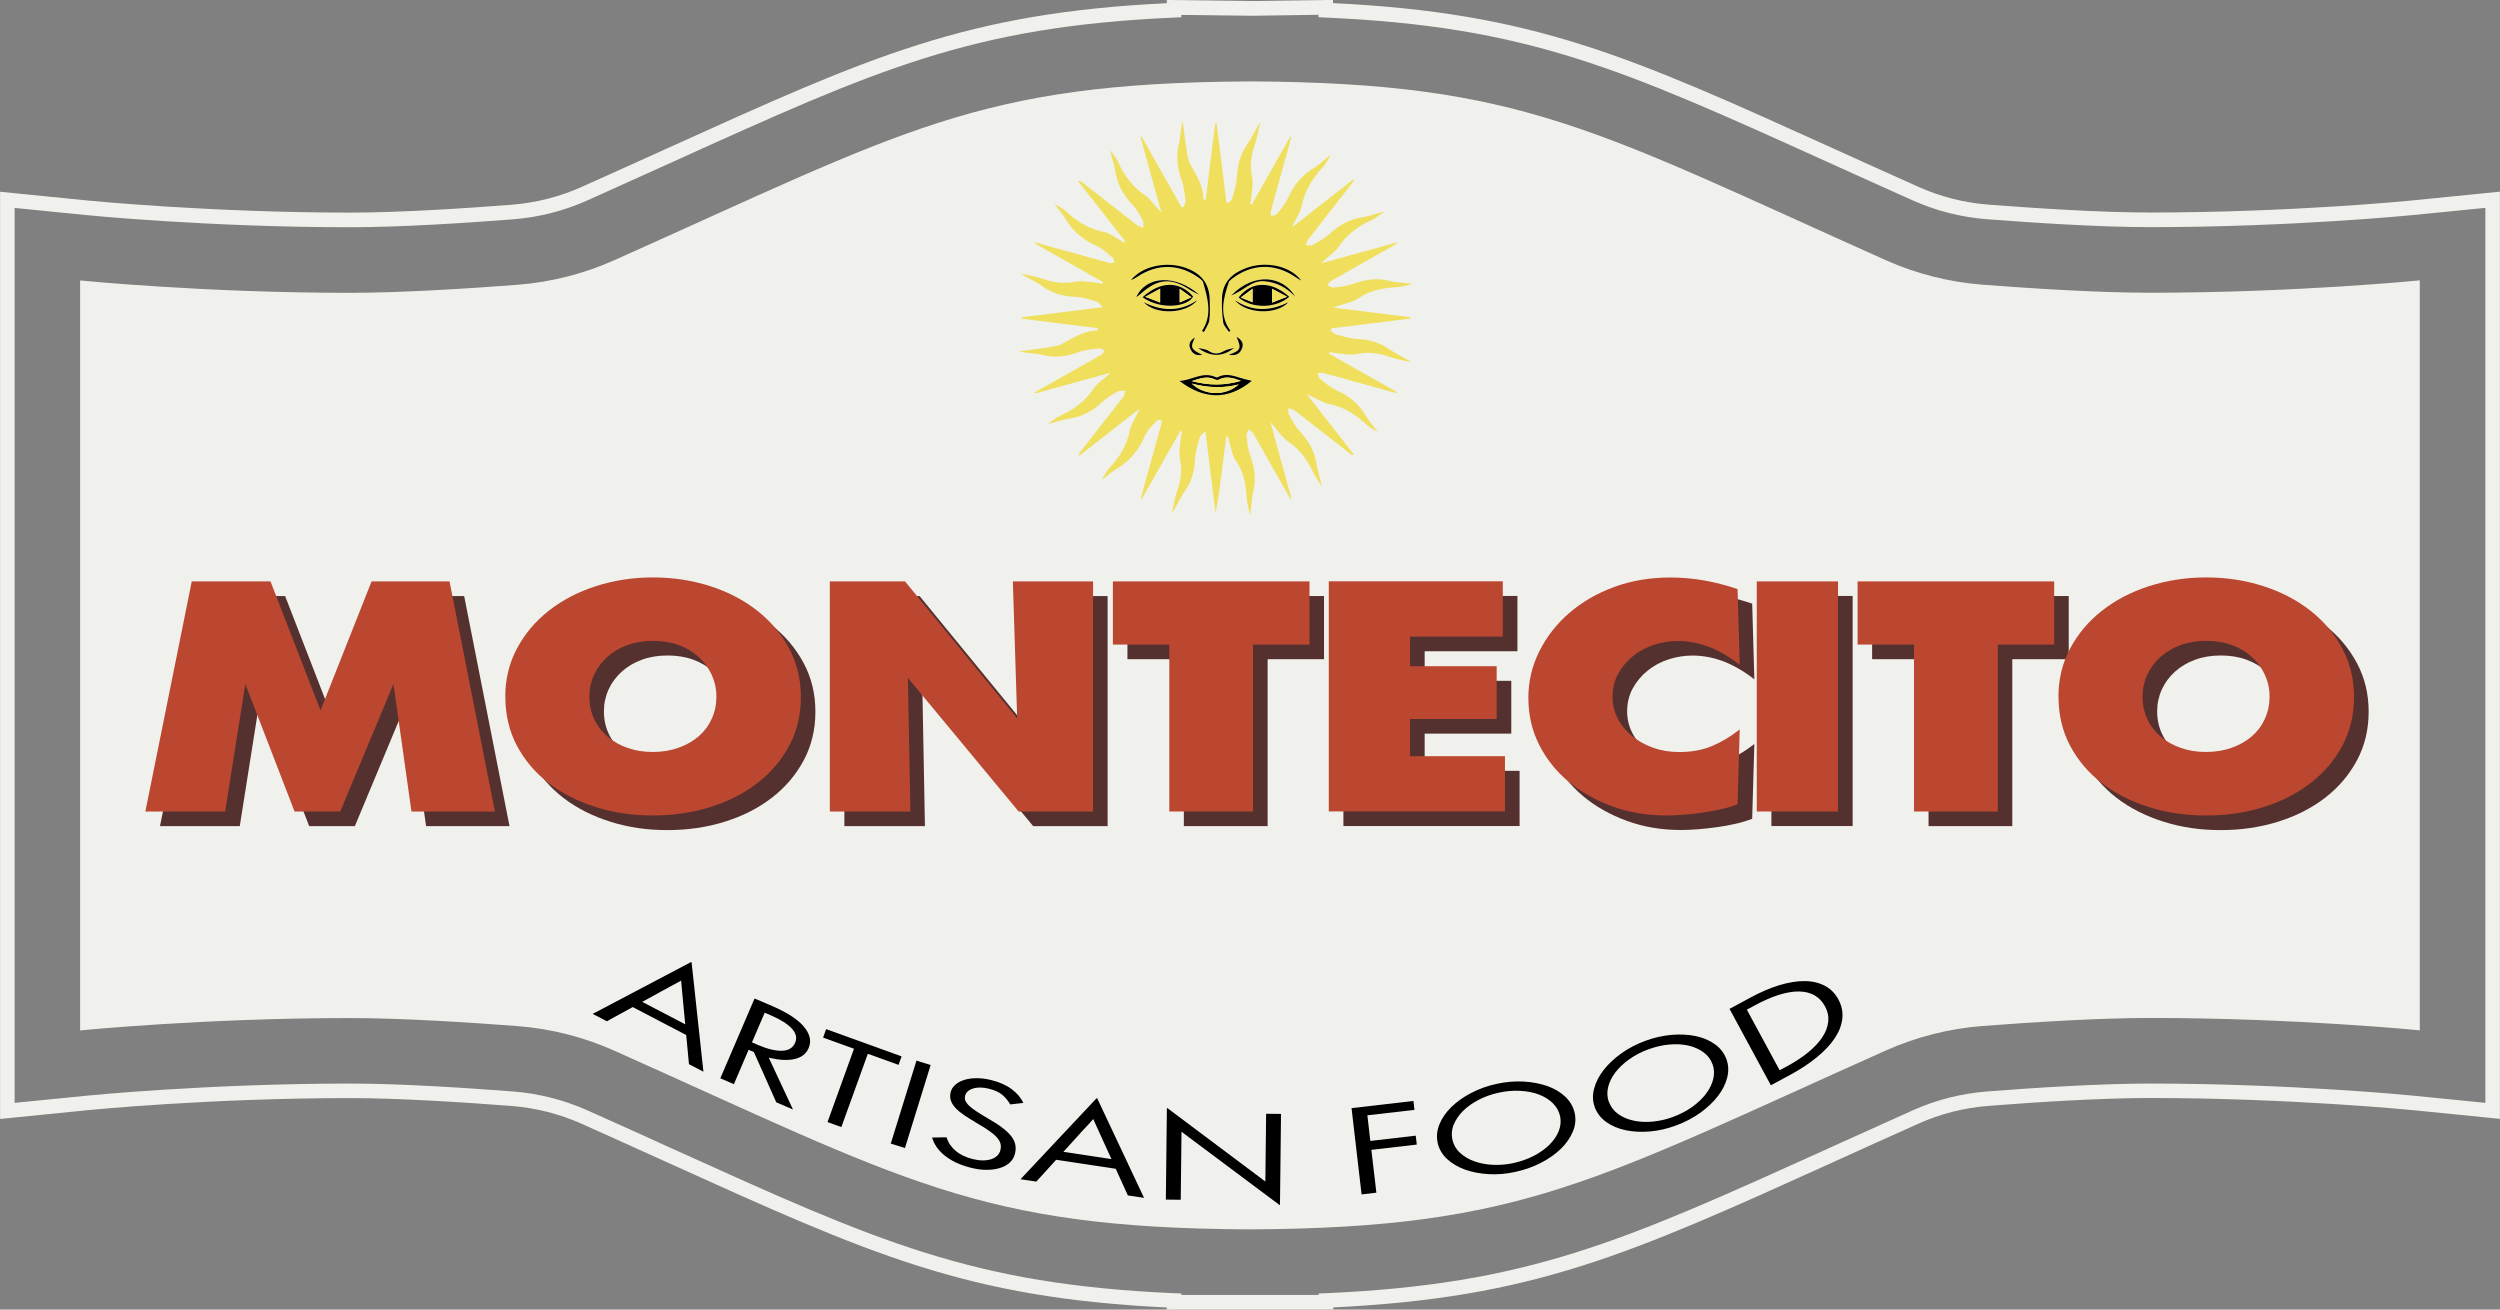 <?xml version="1.0" encoding="UTF-8"?>
<svg id="Capa_1" data-name="Capa 1" xmlns="http://www.w3.org/2000/svg" viewBox="0 0 288.91 151.34">
  <rect x="0" y="0" width="288.91" height="151.34" fill="#808080" stroke="none"/>
  <defs>
    <style>
      .cls-1 {
        fill: #000;
      }

      .cls-1, .cls-2, .cls-3, .cls-4, .cls-5 {
        stroke-width: 0px;
      }

      .cls-2 {
        fill: #bb4730;
      }

      .cls-3 {
        fill: #f0f0ec;
      }

      .cls-4 {
        fill: #f0df5d;
      }

      .cls-5 {
        fill: #54312f;
      }
    </style>
  </defs>
  <path class="cls-3" d="M135.68,151.34h-.84v-.24c-23.19-1.12-34.13-6.08-57.8-16.8-3.03-1.37-6.28-2.85-9.82-4.43-2.57-1.15-5.3-1.84-8.11-2.06-5.34-.41-12.9-.91-18.65-.91-16.2,0-30.12,1.37-30.25,1.39l-10.2,1.02V22.16l10.19,1.02c.14.01,14.14,1.39,30.26,1.39,5.71,0,13.3-.49,18.66-.91,2.81-.22,5.54-.91,8.1-2.06,3.54-1.58,6.79-3.06,9.83-4.43C100.71,6.45,111.66,1.49,134.84.37V0l9.84.12,9.37-.13v.37c23.2,1.12,34.15,6.08,57.82,16.8,3.03,1.37,6.28,2.85,9.82,4.43,2.57,1.15,5.3,1.84,8.11,2.06,5.36.41,12.94.91,18.65.91,16.2,0,30.12-1.37,30.25-1.39l10.2-1.02v107.15l-10.19-1.02c-.14-.01-14.14-1.39-30.26-1.39-5.75,0-13.32.49-18.65.91-2.82.22-5.55.91-8.11,2.06-3.41,1.53-6.57,2.95-9.51,4.29l-.3.14c-23.67,10.72-34.62,15.68-57.81,16.8v.24h-18.4ZM136.52,149.65h15.87v-.17l.81-.03c23.42-1.03,34.25-5.94,58-16.69l.3-.14c2.94-1.33,6.1-2.76,9.51-4.29,2.74-1.23,5.66-1.97,8.67-2.2,5.37-.42,12.98-.91,18.78-.91,16.22,0,30.3,1.38,30.43,1.4l8.33.83V24.02l-8.34.83c-.13.01-14.06,1.4-30.43,1.4-5.77,0-13.4-.5-18.78-.91-3.01-.23-5.93-.97-8.67-2.2-3.54-1.58-6.8-3.06-9.83-4.43-23.74-10.75-34.58-15.66-58-16.68l-.8-.04v-.28l-7.69.11-8.16-.1v.27l-.81.04c-23.41,1.03-34.24,5.93-57.97,16.68-3.04,1.38-6.3,2.85-9.84,4.44-2.74,1.23-5.65,1.97-8.66,2.2-5.39.42-13.03.91-18.79.91-16.22,0-30.3-1.38-30.43-1.4l-8.33-.83v103.42l8.34-.83c.13-.01,14.06-1.4,30.43-1.4,5.8,0,13.42.5,18.78.91,3.01.23,5.93.97,8.67,2.2,3.54,1.58,6.79,3.05,9.82,4.43,23.74,10.75,34.58,15.66,57.99,16.69l.81.03v.17Z"/>
  <path class="cls-3" d="M248.46,33.83c-6.1,0-14.03-.52-19.37-.93-3.86-.3-7.64-1.26-11.18-2.84-33.62-15.04-41.99-20.46-73.11-20.65h0c-.12,0-.23,0-.35,0-.12,0-.23,0-.35,0h0c-31.12.2-39.48,5.62-73.11,20.66-3.54,1.58-7.32,2.54-11.18,2.84-5.34.41-13.27.93-19.37.93-16.85,0-31.18-1.43-31.18-1.43v86.67s14.33-1.43,31.18-1.43c6.1,0,14.03.52,19.37.93,3.86.3,7.64,1.26,11.18,2.84,33.62,15.04,41.99,20.46,73.11,20.65h0c.12,0,.23,0,.35,0,.12,0,.23,0,.35,0h0c31.12-.2,39.48-5.62,73.11-20.66,3.54-1.58,7.32-2.54,11.18-2.84,5.34-.41,13.27-.93,19.37-.93,16.85,0,31.18,1.43,31.18,1.43V32.4s-14.33,1.43-31.18,1.43Z"/>
  <g>
    <path class="cls-4" d="M141.72,50.41c-.19,1.48-.39,2.96-.57,4.44-.18,1.46-.35,2.92-.68,4.39-.38-3.05-.76-6.11-1.17-9.42-.33.34-.59.49-.64.7-.23.83-.51,1.67-.55,2.51-.07,1.37-.38,2.59-1.18,3.72-.56.8-.96,1.72-1.52,2.6.2-.86.33-1.75.63-2.58.45-1.26.58-2.49.32-3.82-.15-.77.05-1.61.11-2.42.02-.22.09-.43.14-.64-.07-.03-.14-.06-.21-.09-1.49,2.63-2.97,5.25-4.46,7.88-.04-.02-.08-.04-.12-.06.69-2.5,1.39-4.99,2.08-7.49.11-.39.23-.78.33-1.18.03-.13,0-.38-.05-.4-.14-.04-.39-.05-.47.04-.49.55-1.09,1.06-1.37,1.71-.73,1.74-1.85,3.07-3.49,4.01-.52.3-.93.78-1.52,1.1.29-.45.53-.94.89-1.33,1.15-1.24,1.99-2.59,2.34-4.29.18-.86.77-1.63,1.13-2.56-2.31,1.81-4.63,3.61-6.94,5.42-.04-.03-.07-.07-.11-.1.12-.17.22-.36.35-.52,1.59-2.03,3.18-4.05,4.76-6.09.17-.22.24-.52.35-.78-.31.02-.67-.06-.91.07-.66.37-1.34.77-1.88,1.28-1.07,1.02-2.28,1.65-3.76,1.87-.79.12-1.55.44-2.41.59.43-.3.83-.66,1.3-.88,1.59-.72,2.92-1.68,3.93-3.16.47-.7,1.3-1.16,1.97-1.86-2.9.8-5.81,1.6-8.71,2.4-.02-.04-.03-.08-.05-.12,1.01-.57,2.02-1.15,3.04-1.72,1.53-.87,3.07-1.72,4.59-2.6.19-.11.31-.34.46-.52-.22-.09-.45-.27-.66-.25-.78.1-1.58.16-2.31.42-1.38.5-2.72.71-4.18.35-.88-.22-1.81-.2-2.76-.43,1.13-.15,2.27-.28,3.39-.46.55-.09,1.13-.16,1.61-.41,1.3-.7,2.53-1.53,4.1-1.54,0-.09-.01-.18-.02-.27-2.93-.37-5.87-.73-8.8-1.1,0-.05,0-.1,0-.15,3.05-.38,6.1-.76,9.41-1.17-.33-.32-.47-.58-.67-.64-.8-.23-1.61-.52-2.43-.55-1.45-.05-2.74-.41-3.93-1.26-.75-.54-1.63-.9-2.47-1.44.86.2,1.74.33,2.57.62,1.26.45,2.49.57,3.82.32.77-.15,1.61.06,2.42.12.21.02.42.09.63.13.03-.07.06-.14.09-.2-2.62-1.48-5.24-2.97-7.86-4.45.02-.04.03-.08.05-.13,1.78.49,3.55.98,5.33,1.48,1.08.3,2.16.61,3.24.89.17.04.36-.02.55-.04-.05-.18-.04-.44-.16-.54-.61-.49-1.19-1.08-1.89-1.39-1.52-.68-2.73-1.64-3.57-3.09-.35-.61-.89-1.11-1.28-1.77.42.27.9.48,1.25.82,1.28,1.22,2.72,2.09,4.49,2.44.62.12,1.17.58,1.75.89.19.1.36.23.53.34.05-.05.1-.1.14-.15-1.81-2.31-3.61-4.62-5.42-6.92.03-.04.06-.08.1-.11.17.11.36.21.52.34,2.05,1.6,4.09,3.21,6.15,4.81.2.16.48.21.72.31,0-.28.08-.62-.04-.84-.35-.64-.71-1.32-1.21-1.84-1.08-1.13-1.78-2.38-1.99-3.95-.1-.76-.44-1.5-.58-2.33.3.43.67.83.88,1.3.72,1.59,1.69,2.92,3.17,3.92.7.48,1.16,1.31,1.86,1.97-.8-2.9-1.6-5.8-2.4-8.71.04-.02.08-.04.12-.06,1.54,2.72,3.08,5.44,4.62,8.16.08-.01.16-.02.24-.03.08-.24.24-.49.22-.71-.1-.78-.16-1.58-.42-2.31-.51-1.4-.72-2.78-.35-4.26.21-.85.19-1.76.43-2.68.15,1.13.28,2.27.46,3.4.08.52.15,1.08.38,1.54.7,1.32,1.6,2.55,1.54,4.18l.29-.03c.37-2.94.73-5.87,1.1-8.81h.15c.38,3.05.76,6.1,1.14,9.15l.2.08c.16-.18.42-.33.47-.54.23-.83.51-1.67.55-2.51.07-1.37.38-2.59,1.18-3.72.56-.8.95-1.72,1.52-2.59-.22.89-.36,1.8-.66,2.65-.44,1.24-.55,2.44-.29,3.74.15.75-.04,1.56-.09,2.35-.02.24-.09.48-.14.71.06.03.13.06.19.09,1.48-2.62,2.97-5.24,4.45-7.85.04.02.08.03.12.05-.44,1.58-.87,3.15-1.31,4.73-.35,1.25-.7,2.5-1.03,3.76-.05.2,0,.42,0,.63.22-.08.53-.09.65-.24.47-.56.99-1.13,1.28-1.78.67-1.52,1.63-2.73,3.08-3.58.67-.39,1.21-1,1.89-1.49-.3.48-.53,1.03-.91,1.43-1.24,1.3-2.09,2.77-2.48,4.56-.17.8-.75,1.52-1.06,2.38,2.35-1.84,4.7-3.67,7.05-5.51.03.02.06.05.09.07-.12.17-.22.35-.35.51-1.65,2.11-3.3,4.22-4.94,6.34-.14.18-.19.44-.28.66.26,0,.57.11.76,0,.7-.4,1.44-.79,2.03-1.33,1.08-1.01,2.28-1.65,3.76-1.88.84-.13,1.65-.48,2.54-.67-.5.34-.97.75-1.51,1-1.51.7-2.79,1.6-3.75,3.02-.5.74-1.36,1.24-2.05,1.97,2.89-.8,5.78-1.6,8.67-2.4.02.03.04.06.05.1-.16.11-.32.22-.49.32-2.35,1.33-4.71,2.65-7.05,3.99-.2.11-.34.33-.5.5.24.1.49.32.71.29.75-.08,1.53-.16,2.23-.41,1.4-.5,2.77-.75,4.25-.36.85.22,1.76.19,2.69.36-.6.12-1.19.32-1.79.36-1.6.09-3.09.35-4.48,1.28-.79.52-1.82.68-2.97,1.08,3.13.39,6.07.76,9.01,1.12,0,.05,0,.1,0,.15-3.06.38-6.12.76-9.17,1.14-.03.07-.05.14-.08.21.18.16.34.42.55.47.83.22,1.67.5,2.51.54,1.37.06,2.58.39,3.72,1.19.8.56,1.72.95,2.59,1.52-.89-.22-1.8-.37-2.66-.67-1.24-.43-2.44-.55-3.75-.29-.75.15-1.56-.04-2.34-.1-.24-.02-.47-.1-.71-.15-.03.07-.06.13-.09.2,2.62,1.48,5.24,2.97,7.86,4.45-.02.04-.03.08-.05.12-1.58-.44-3.15-.87-4.73-1.31-1.25-.35-2.5-.7-3.76-1.03-.2-.05-.42,0-.63,0,.07.22.08.53.24.65.61.49,1.21,1.04,1.92,1.35,1.46.64,2.59,1.57,3.4,2.95.38.64.93,1.17,1.33,1.88-.47-.32-.98-.59-1.39-.98-1.2-1.12-2.51-1.92-4.16-2.26-.88-.18-1.67-.78-2.6-1.13,1.8,2.31,3.6,4.62,5.41,6.93-.03.04-.06.07-.09.11-.15-.09-.31-.17-.45-.28-2.09-1.63-4.18-3.27-6.28-4.89-.19-.15-.48-.17-.72-.25.01.24-.06.53.05.71.39.68.75,1.41,1.28,1.97,1.05,1.12,1.73,2.35,1.95,3.89.11.79.44,1.54.56,2.39-.33-.52-.73-1.02-.98-1.57-.66-1.41-1.51-2.61-2.84-3.51-.77-.53-1.3-1.39-2.1-2.29.84,3.06,1.64,5.95,2.44,8.85-.03.02-.06.03-.09.05-.11-.17-.23-.34-.33-.52-1.33-2.35-2.65-4.71-3.99-7.05-.11-.2-.33-.33-.51-.49-.1.24-.3.49-.28.72.08.73.14,1.48.38,2.16.52,1.42.78,2.81.39,4.33-.22.85-.19,1.76-.35,2.69-.13-.59-.33-1.17-.37-1.76-.1-1.62-.32-3.16-1.3-4.55-.42-.59-.5-1.42-.73-2.14-.07-.21-.11-.42-.17-.63-.06,0-.12,0-.18,0ZM132.04,34.35c2.15,1.55,5.29,1.08,5.84-.09-1.62-1.88-3.84-1.74-5.84.09ZM143.14,34.38c1.59,1.33,4.3,1.27,5.85-.08-2.02-1.83-4.33-1.89-5.85.08ZM144.68,44c-.27-.06-.53-.12-.79-.19-1.04-.25-2.07-.83-3.17-.22-.07.04-.2-.01-.29-.05-1.48-.63-2.71.42-4.12.47,2.84,2.17,5.61,2.27,8.38-.02ZM138.91,38.25c.08.05.15.09.23.14.22-.45.56-.89.62-1.36.11-.79.07-1.61.05-2.42-.05-1.86-1.01-3-2.76-3.64-2.19-.79-5.02-.25-6.35,1.42.25-.09.47-.21.69-.36,2.39-1.62,5-1.55,7.31.19.14.1.3.24.34.39.54,1.89,1.11,3.79-.12,5.65ZM150.36,32.42c-1.32-1.76-4.22-2.28-6.45-1.4-1.6.63-2.61,1.64-2.7,3.38-.05.95.01,1.92.14,2.87.05.38.42.72.65,1.08.06-.03.13-.07.19-.1-1.33-1.83-.83-3.72-.2-5.61.05-.15.21-.29.34-.39,2.29-1.78,4.96-1.86,7.36-.23.21.14.44.27.66.41ZM138.6,34.07c-2.74-2.38-6.12-2.25-7.29.26.2-.14.32-.2.41-.29,2.07-1.89,3.65-2.01,5.93-.46.29.2.63.33.95.49ZM149.68,34.28c-1.39-2.37-4.68-2.89-7.39-.14,1.44-.53,2.34-1.76,3.82-1.64,1.44.12,2.59.74,3.57,1.78ZM138.36,34.69c-2.02,1.36-4.08,1.27-6.19.24,1.4,1.5,4.94,1.37,6.19-.24ZM142.71,34.69c1.3,1.61,4.83,1.74,6.19.23-2.1,1.04-4.17,1.13-6.19-.23ZM142.63,40.19c-.4.12-.83.17-1.19.37-.62.35-1.15.39-1.77-.02-.33-.22-.8-.22-1.2-.33,1.38,1.02,2.8,1.11,4.16-.03ZM138.1,39c-.47.28-.8.67-.56,1.26.23.58.66.91,1.4.74-1.34-.62-1.43-.87-.84-2ZM142.01,41c.87.16,1.31-.16,1.53-.76.21-.57-.06-.98-.64-1.31.59,1.34.51,1.57-.89,2.07Z"/>
    <path class="cls-1" d="M132.04,34.35c1.99-1.83,4.21-1.96,5.84-.09-.55,1.17-3.69,1.63-5.84.09ZM132.35,34.3c.72.28,1.23.47,1.72.66v-1.6c-.53.29-1.01.55-1.72.94ZM136.33,34.95c.41-.18.8-.35,1.36-.59-.54-.39-.93-.67-1.36-.98v1.57Z"/>
    <path class="cls-1" d="M143.14,34.38c1.52-1.96,3.83-1.91,5.85-.08-1.56,1.35-4.26,1.41-5.85.08ZM147,34.97c.52-.2,1.01-.4,1.74-.68-.72-.38-1.21-.64-1.74-.92v1.6ZM144.75,34.93v-1.56c-.43.32-.82.61-1.36,1.01.58.24.97.39,1.36.55Z"/>
    <path class="cls-1" d="M144.68,44c-2.77,2.29-5.54,2.18-8.38.02,1.41-.06,2.64-1.1,4.12-.47.09.04.22.09.29.05,1.11-.61,2.13-.03,3.17.22.26.06.52.12.79.19ZM143.14,44.43c-1.76.46-3.52.39-5.42-.1,1.51,1.42,3.94,1.45,5.42.1ZM143.41,44.01c-.9-.33-1.71-.59-2.57-.13-.11.06-.3.04-.42-.02-.89-.45-1.73-.13-2.69.18,1.94.52,3.77.53,5.68-.03Z"/>
    <path class="cls-1" d="M138.91,38.25c1.23-1.86.66-3.76.12-5.65-.04-.15-.21-.28-.34-.39-2.31-1.74-4.92-1.81-7.31-.19-.21.14-.44.27-.69.36,1.33-1.67,4.16-2.21,6.35-1.42,1.76.64,2.71,1.78,2.76,3.64.02.81.06,1.63-.05,2.42-.07.47-.41.91-.62,1.36-.08-.05-.15-.09-.23-.14Z"/>
    <path class="cls-1" d="M150.36,32.42c-.22-.14-.45-.26-.66-.41-2.4-1.63-5.07-1.55-7.36.23-.14.11-.29.24-.34.39-.64,1.89-1.13,3.78.2,5.61-.06.03-.13.07-.19.1-.23-.36-.6-.7-.65-1.08-.13-.95-.19-1.91-.14-2.87.09-1.74,1.1-2.76,2.7-3.38,2.23-.88,5.13-.35,6.45,1.4Z"/>
    <path class="cls-1" d="M138.6,34.07c-.32-.16-.65-.3-.95-.49-2.29-1.55-3.86-1.43-5.93.46-.1.09-.22.16-.41.29,1.17-2.5,4.56-2.63,7.29-.26Z"/>
    <path class="cls-1" d="M149.68,34.28c-.98-1.03-2.13-1.66-3.57-1.78-1.49-.12-2.39,1.11-3.82,1.64,2.71-2.75,6-2.23,7.39.14Z"/>
    <path class="cls-1" d="M138.36,34.69c-1.25,1.6-4.79,1.74-6.19.24,2.1,1.04,4.17,1.13,6.19-.24Z"/>
    <path class="cls-1" d="M142.71,34.69c2.02,1.36,4.09,1.28,6.19.23-1.36,1.5-4.89,1.38-6.19-.23Z"/>
    <path class="cls-1" d="M142.63,40.19c-1.37,1.13-2.79,1.04-4.16.03.41.1.87.11,1.2.33.62.41,1.15.37,1.77.02.35-.2.79-.25,1.19-.37Z"/>
    <path class="cls-1" d="M138.1,39c-.58,1.13-.49,1.38.84,2-.74.17-1.17-.16-1.4-.74-.24-.58.09-.98.56-1.26Z"/>
    <path class="cls-1" d="M142.01,41c1.39-.5,1.48-.73.89-2.07.58.33.85.74.64,1.31-.22.6-.66.92-1.53.76Z"/>
    <path class="cls-4" d="M132.35,34.3c.71-.39,1.19-.65,1.72-.94v1.6c-.49-.19-1-.38-1.72-.66Z"/>
    <path class="cls-4" d="M136.33,34.95v-1.57c.42.31.82.59,1.36.98-.56.24-.95.41-1.36.59Z"/>
    <path class="cls-4" d="M147,34.97v-1.6c.53.28,1.02.54,1.74.92-.72.28-1.22.47-1.74.68Z"/>
    <path class="cls-4" d="M144.75,34.93c-.39-.16-.77-.31-1.36-.55.53-.4.93-.69,1.36-1.01v1.56Z"/>
    <path class="cls-4" d="M143.14,44.43c-1.49,1.35-3.91,1.32-5.42-.1,1.9.5,3.66.56,5.42.1Z"/>
    <path class="cls-4" d="M143.41,44.01c-1.91.56-3.73.55-5.68.03.96-.31,1.79-.63,2.69-.18.12.06.31.07.42.02.86-.46,1.67-.2,2.57.13Z"/>
  </g>
  <g>
    <path class="cls-5" d="M23.85,68.88h9.1l5.78,14.91,5.9-14.91h9.01l5.24,26.59h-9.64l-2.08-14.74-6.15,14.74h-5.28l-5.69-14.74-2.33,14.74h-9.22l5.36-26.59Z"/>
    <path class="cls-5" d="M60.07,82.21c0-2.02.45-3.88,1.35-5.57.9-1.69,2.12-3.15,3.68-4.37,1.55-1.22,3.36-2.17,5.44-2.84s4.28-1.01,6.61-1.01,4.53.34,6.61,1.01,3.89,1.62,5.44,2.84c1.55,1.22,2.78,2.68,3.68,4.37.9,1.69,1.35,3.56,1.35,5.61s-.45,3.94-1.35,5.62c-.9,1.68-2.12,3.12-3.68,4.32-1.55,1.2-3.36,2.12-5.44,2.77-2.08.65-4.29.97-6.65.97s-4.52-.32-6.58-.97c-2.06-.65-3.87-1.56-5.42-2.75-1.55-1.19-2.78-2.63-3.68-4.32-.9-1.69-1.35-3.58-1.35-5.68ZM69.79,82.21c0,.94.19,1.81.56,2.59.37.79.89,1.46,1.56,2.03.66.56,1.44,1,2.33,1.3.89.31,1.84.46,2.87.46,1.08,0,2.07-.16,2.97-.48.9-.32,1.68-.76,2.33-1.32.65-.56,1.16-1.24,1.52-2.03.36-.79.54-1.64.54-2.56s-.18-1.73-.54-2.52c-.36-.79-.86-1.47-1.5-2.06s-1.41-1.05-2.31-1.38-1.89-.49-2.97-.49-2.07.16-2.97.49c-.9.33-1.68.79-2.33,1.38-.65.59-1.16,1.27-1.52,2.06-.36.79-.54,1.63-.54,2.52Z"/>
    <path class="cls-5" d="M106.27,68.88l12.96,15.83-.5-15.83h9.27v26.59h-8.6l-12.8-15.44.29,15.44h-9.31v-26.59h8.68Z"/>
    <path class="cls-5" d="M130.28,68.88h22.73v7.3h-6.52v19.29h-9.68v-19.29h-6.52v-7.3Z"/>
    <path class="cls-5" d="M175.36,68.88v6.38h-10.72v3.42h10.01v6.1h-10.01v4.3h10.97v6.38h-20.36v-26.59h20.11Z"/>
    <path class="cls-5" d="M178.31,82.38c0-1.93.42-3.74,1.27-5.43.85-1.69,2-3.17,3.47-4.44,1.47-1.27,3.2-2.27,5.19-3,1.99-.73,4.15-1.09,6.48-1.09,2.58,0,5.17.45,7.77,1.34l.25,8.75c-2.33-1.83-4.71-2.75-7.15-2.75-.94,0-1.86.15-2.76.44-.9.29-1.7.72-2.41,1.29s-1.28,1.25-1.72,2.04c-.44.8-.66,1.69-.66,2.68,0,.89.2,1.73.6,2.5.4.78.95,1.45,1.66,2.03.71.58,1.52,1.03,2.45,1.36.93.33,1.92.49,2.97.49,1.41,0,2.67-.22,3.76-.67,1.09-.45,2.18-1.09,3.26-1.94l-.25,8.64c-.53.21-1.14.4-1.83.56s-1.41.3-2.16.4c-.75.11-1.5.19-2.24.25-.75.06-1.41.09-1.99.09-2.24,0-4.34-.35-6.27-1.06-1.94-.71-3.63-1.66-5.07-2.87-1.44-1.21-2.57-2.64-3.39-4.28-.82-1.64-1.22-3.42-1.22-5.32Z"/>
    <path class="cls-5" d="M204.71,95.46v-26.59h9.39v26.59h-9.39Z"/>
    <path class="cls-5" d="M216.34,68.88h22.73v7.3h-6.52v19.29h-9.68v-19.29h-6.52v-7.3Z"/>
    <path class="cls-5" d="M239.57,82.21c0-2.02.45-3.88,1.35-5.57.9-1.69,2.12-3.15,3.68-4.37,1.55-1.22,3.36-2.17,5.44-2.84s4.28-1.01,6.61-1.01,4.53.34,6.61,1.01,3.89,1.62,5.44,2.84c1.55,1.22,2.78,2.68,3.68,4.37.9,1.69,1.35,3.56,1.35,5.61s-.45,3.94-1.35,5.62c-.9,1.68-2.12,3.12-3.68,4.32-1.55,1.2-3.36,2.12-5.44,2.77-2.08.65-4.29.97-6.65.97s-4.52-.32-6.58-.97c-2.06-.65-3.87-1.56-5.42-2.75-1.55-1.19-2.78-2.63-3.68-4.32-.9-1.69-1.35-3.58-1.35-5.68ZM249.29,82.21c0,.94.19,1.81.56,2.59.37.79.89,1.46,1.56,2.03.66.56,1.44,1,2.33,1.3.89.31,1.84.46,2.87.46,1.08,0,2.07-.16,2.97-.48.9-.32,1.68-.76,2.33-1.32.65-.56,1.16-1.24,1.52-2.03.36-.79.54-1.64.54-2.56s-.18-1.73-.54-2.52c-.36-.79-.86-1.47-1.5-2.06s-1.41-1.05-2.31-1.38-1.89-.49-2.97-.49-2.07.16-2.97.49c-.9.33-1.68.79-2.33,1.38-.65.59-1.16,1.27-1.52,2.06-.36.79-.54,1.63-.54,2.52Z"/>
  </g>
  <g>
    <path class="cls-2" d="M22.16,67.19h9.1l5.78,14.91,5.9-14.91h9.01l5.24,26.59h-9.64l-2.08-14.74-6.15,14.74h-5.28l-5.69-14.74-2.33,14.74h-9.22l5.36-26.59Z"/>
    <path class="cls-2" d="M58.39,80.52c0-2.02.45-3.88,1.35-5.57.9-1.69,2.12-3.15,3.68-4.37,1.55-1.22,3.36-2.17,5.44-2.84s4.28-1.01,6.61-1.01,4.53.34,6.61,1.01,3.89,1.62,5.44,2.84c1.55,1.22,2.78,2.68,3.68,4.37.9,1.69,1.35,3.56,1.35,5.61s-.45,3.94-1.35,5.62c-.9,1.68-2.12,3.12-3.68,4.32-1.55,1.2-3.36,2.12-5.44,2.77-2.08.65-4.29.97-6.65.97s-4.52-.32-6.58-.97c-2.06-.65-3.87-1.56-5.42-2.75-1.55-1.19-2.78-2.63-3.68-4.32-.9-1.69-1.35-3.58-1.35-5.68ZM68.11,80.52c0,.94.19,1.81.56,2.59.37.79.89,1.46,1.56,2.03.66.56,1.44,1,2.33,1.3.89.31,1.84.46,2.87.46,1.08,0,2.07-.16,2.97-.48.9-.32,1.68-.76,2.33-1.32.65-.56,1.16-1.24,1.52-2.03.36-.79.54-1.64.54-2.56s-.18-1.73-.54-2.52c-.36-.79-.86-1.47-1.5-2.06s-1.41-1.05-2.31-1.38c-.9-.33-1.89-.49-2.97-.49s-2.07.16-2.97.49c-.9.33-1.68.79-2.33,1.38-.65.59-1.16,1.27-1.52,2.06-.36.79-.54,1.63-.54,2.52Z"/>
    <path class="cls-2" d="M104.59,67.19l12.96,15.83-.5-15.83h9.27v26.59h-8.6l-12.8-15.44.29,15.44h-9.31v-26.59h8.68Z"/>
    <path class="cls-2" d="M128.6,67.19h22.73v7.3h-6.52v19.29h-9.68v-19.29h-6.52v-7.3Z"/>
    <path class="cls-2" d="M173.67,67.19v6.38h-10.72v3.42h10.01v6.1h-10.01v4.3h10.97v6.38h-20.36v-26.59h20.11Z"/>
    <path class="cls-2" d="M176.62,80.7c0-1.93.42-3.74,1.27-5.43.85-1.69,2-3.17,3.47-4.44,1.47-1.27,3.2-2.27,5.19-3,1.99-.73,4.15-1.09,6.48-1.09,2.58,0,5.17.45,7.77,1.34l.25,8.75c-2.33-1.83-4.71-2.75-7.15-2.75-.94,0-1.86.15-2.76.44-.9.29-1.7.72-2.41,1.29s-1.28,1.25-1.72,2.04c-.44.8-.66,1.69-.66,2.68,0,.89.2,1.73.6,2.5.4.78.95,1.45,1.66,2.03.71.58,1.52,1.03,2.45,1.36.93.33,1.92.49,2.97.49,1.41,0,2.67-.22,3.76-.67,1.09-.45,2.18-1.09,3.26-1.94l-.25,8.64c-.53.21-1.14.4-1.83.56-.69.16-1.41.3-2.16.4-.75.11-1.5.19-2.24.25-.75.06-1.41.09-1.99.09-2.24,0-4.34-.35-6.27-1.06-1.94-.71-3.63-1.66-5.07-2.87-1.44-1.21-2.57-2.64-3.39-4.28-.82-1.64-1.22-3.42-1.22-5.32Z"/>
    <path class="cls-2" d="M203.02,93.78v-26.59h9.39v26.59h-9.39Z"/>
    <path class="cls-2" d="M214.66,67.19h22.73v7.3h-6.52v19.29h-9.68v-19.29h-6.52v-7.3Z"/>
    <path class="cls-2" d="M237.88,80.52c0-2.02.45-3.88,1.35-5.57.9-1.69,2.12-3.15,3.68-4.37,1.55-1.22,3.36-2.17,5.44-2.84,2.08-.67,4.28-1.01,6.61-1.01s4.53.34,6.61,1.01,3.89,1.62,5.44,2.84c1.55,1.22,2.78,2.68,3.68,4.37.9,1.69,1.35,3.56,1.35,5.61s-.45,3.94-1.35,5.62-2.12,3.12-3.68,4.32c-1.55,1.2-3.36,2.12-5.44,2.77-2.08.65-4.29.97-6.65.97s-4.52-.32-6.58-.97c-2.06-.65-3.87-1.56-5.42-2.75-1.55-1.19-2.78-2.63-3.68-4.32-.9-1.69-1.35-3.58-1.35-5.68ZM247.6,80.52c0,.94.19,1.81.56,2.59.37.79.89,1.46,1.56,2.03.66.56,1.44,1,2.33,1.3.89.31,1.84.46,2.87.46,1.08,0,2.07-.16,2.97-.48.9-.32,1.68-.76,2.33-1.32.65-.56,1.16-1.24,1.52-2.03.36-.79.54-1.64.54-2.56s-.18-1.73-.54-2.52c-.36-.79-.86-1.47-1.5-2.06s-1.41-1.05-2.31-1.38-1.89-.49-2.97-.49-2.07.16-2.97.49c-.9.33-1.68.79-2.33,1.38-.65.59-1.16,1.27-1.52,2.06-.36.79-.54,1.63-.54,2.52Z"/>
  </g>
  <g>
    <path class="cls-1" d="M79.87,111.17l.05.03,1.37,12.65-1.67-.87-.32-3.37-6.18-3.23-2.99,1.64-1.64-.85,11.37-5.99ZM79.19,118.38l-.24-2.5c-.04-.43-.08-.86-.12-1.28-.04-.42-.08-.85-.12-1.28-.38.22-.76.43-1.15.63s-.77.41-1.14.62l-2.2,1.21,4.96,2.59Z"/>
    <path class="cls-1" d="M83.24,124.62l3.96-9.23,2.08.89c.77.33,1.46.69,2.07,1.07.6.38,1.09.78,1.46,1.19.37.42.62.84.74,1.27.12.43.09.87-.1,1.31-.29.67-.83,1.09-1.64,1.27-.81.18-1.8.12-2.97-.16l2.8,5.99-1.93-.83-2.59-5.81-.61-.26-1.7,3.97-1.58-.68ZM86.9,120.46l.72.31c1.08.46,2,.68,2.75.66.76-.02,1.26-.33,1.52-.93.24-.55.11-1.1-.39-1.64-.5-.54-1.3-1.04-2.39-1.51l-.74-.32-1.47,3.43Z"/>
    <path class="cls-1" d="M95.47,118.93l8.72,3.15-.35.98-3.55-1.28-3.06,8.47-1.6-.58,3.06-8.47-3.57-1.29.35-.98Z"/>
    <path class="cls-1" d="M102.94,132.16l2.97-9.59,1.64.51-2.97,9.59-1.64-.51Z"/>
    <path class="cls-1" d="M107.74,131.46l1.65-.03c.18.6.53,1.12,1.04,1.56s1.19.76,2,.96c.42.1.81.16,1.17.15.36,0,.68-.05.96-.14.28-.1.51-.23.69-.41.18-.18.3-.39.36-.63.06-.25.07-.49.02-.72-.05-.23-.18-.46-.38-.7s-.49-.49-.86-.76c-.37-.27-.83-.56-1.39-.88-.57-.34-1.07-.65-1.51-.94-.43-.29-.79-.58-1.06-.87-.27-.29-.45-.58-.55-.88-.1-.3-.1-.62-.02-.95s.27-.63.55-.87c.28-.25.63-.43,1.05-.56.42-.13.89-.19,1.42-.19.53,0,1.09.07,1.68.22.97.24,1.75.59,2.37,1.06.61.46,1.06.99,1.33,1.58l-1.52.17c-.26-.46-.57-.83-.94-1.13s-.87-.52-1.5-.68c-.71-.18-1.33-.19-1.84-.03-.52.16-.83.44-.93.85-.05.2-.04.39.04.57.08.18.22.38.43.58.21.2.5.42.87.66.37.24.82.52,1.35.83.65.37,1.19.72,1.62,1.05s.77.65,1.02.97c.25.32.4.65.47.98.07.33.05.68-.04,1.06-.1.4-.31.75-.62,1.03-.31.28-.7.49-1.16.62-.46.14-.98.2-1.55.2-.57,0-1.17-.09-1.8-.25-.63-.16-1.2-.36-1.7-.6-.5-.24-.94-.52-1.31-.82-.37-.3-.68-.63-.92-.98-.24-.35-.41-.72-.52-1.09Z"/>
    <path class="cls-1" d="M126.73,126.91h.06s5.42,11.52,5.42,11.52l-1.87-.28-1.4-3.08-6.89-1.04-2.29,2.52-1.83-.27,8.8-9.37ZM128.44,133.94l-1.04-2.28c-.18-.4-.35-.79-.53-1.17-.17-.39-.35-.78-.53-1.17-.29.33-.58.66-.88.97-.3.31-.59.63-.88.96l-1.69,1.86,5.54.84Z"/>
    <path class="cls-1" d="M146.32,128.71l1.72.02-.12,10.52h-.06l-11.32-8.46-.09,7.86-1.72-.02.12-10.57h.06s11.32,8.48,11.32,8.48l.09-7.82Z"/>
    <path class="cls-1" d="M163.34,127.23l.12,1.03-5.44.63.34,2.96,5.25-.61.12,1.03-5.25.61.58,4.95-1.71.2-1.16-9.97,7.15-.83Z"/>
    <path class="cls-1" d="M166.14,132.04c-.15-.7-.08-1.41.21-2.12.29-.71.75-1.37,1.37-1.98s1.39-1.16,2.29-1.63c.9-.47,1.89-.83,2.97-1.06,1.07-.23,2.11-.32,3.12-.26s1.93.24,2.75.53c.82.3,1.51.71,2.06,1.24.55.53.91,1.15,1.07,1.87.15.71.09,1.42-.21,2.13-.29.71-.75,1.37-1.37,1.98s-1.39,1.16-2.3,1.63c-.91.47-1.9.83-2.99,1.06-1.05.23-2.08.32-3.08.26s-1.91-.23-2.74-.53c-.82-.3-1.51-.71-2.08-1.24-.56-.53-.92-1.16-1.08-1.89ZM167.84,131.68c.13.59.41,1.1.86,1.52.45.42.99.76,1.64.99.65.24,1.36.38,2.15.42.79.04,1.59-.02,2.4-.2.86-.19,1.66-.47,2.37-.84.72-.38,1.32-.8,1.81-1.29.49-.49.84-1.01,1.07-1.58.22-.57.27-1.14.15-1.71-.13-.58-.41-1.08-.85-1.51-.44-.43-.98-.76-1.62-1-.64-.24-1.36-.38-2.16-.42s-1.63.03-2.48.22c-.84.18-1.61.46-2.32.83-.71.37-1.31.8-1.8,1.29-.49.49-.84,1.02-1.07,1.58s-.27,1.14-.15,1.71Z"/>
    <path class="cls-1" d="M184.3,127.94c-.25-.67-.28-1.38-.08-2.12.19-.74.55-1.46,1.09-2.15.53-.69,1.22-1.33,2.04-1.93.83-.59,1.76-1.08,2.8-1.46,1.03-.38,2.04-.6,3.05-.69,1.01-.08,1.94-.03,2.79.15.85.18,1.59.5,2.21.95.62.45,1.06,1.02,1.31,1.71.25.68.28,1.4.09,2.14-.19.74-.55,1.46-1.09,2.15-.53.69-1.22,1.33-2.05,1.93-.83.59-1.77,1.08-2.81,1.46-1.01.37-2.02.6-3.02.68-1,.08-1.93.03-2.78-.15-.86-.18-1.6-.5-2.23-.95-.63-.45-1.07-1.03-1.33-1.72ZM185.94,127.35c.21.57.56,1.03,1.06,1.39.5.36,1.09.61,1.76.76.67.15,1.4.19,2.19.12.79-.07,1.57-.24,2.35-.53.83-.3,1.58-.69,2.24-1.16s1.2-.98,1.61-1.53c.42-.55.7-1.12.84-1.71.14-.59.12-1.16-.09-1.71-.2-.56-.55-1.02-1.05-1.38-.5-.36-1.07-.62-1.74-.77-.67-.15-1.4-.19-2.2-.12-.8.07-1.61.26-2.43.56-.8.29-1.53.67-2.19,1.14-.66.47-1.19.97-1.61,1.52s-.7,1.12-.84,1.71c-.14.59-.12,1.16.09,1.71Z"/>
    <path class="cls-1" d="M204.65,125.42l-4.78-8.83,2.37-1.28c1.19-.65,2.32-1.13,3.39-1.46,1.07-.32,2.04-.48,2.92-.47.88,0,1.65.19,2.32.53.67.35,1.19.87,1.57,1.57.39.71.54,1.44.47,2.19-.07.75-.35,1.5-.84,2.25-.49.75-1.17,1.49-2.05,2.21-.87.73-1.92,1.42-3.13,2.08l-2.23,1.2ZM206.49,123.24c.97-.53,1.81-1.08,2.5-1.65.69-.57,1.24-1.16,1.62-1.75.39-.59.61-1.19.67-1.79.06-.6-.06-1.18-.37-1.75-.61-1.12-1.61-1.7-3-1.72s-3.09.51-5.09,1.59l-.95.51,3.79,7,.82-.44Z"/>
  </g>
</svg>